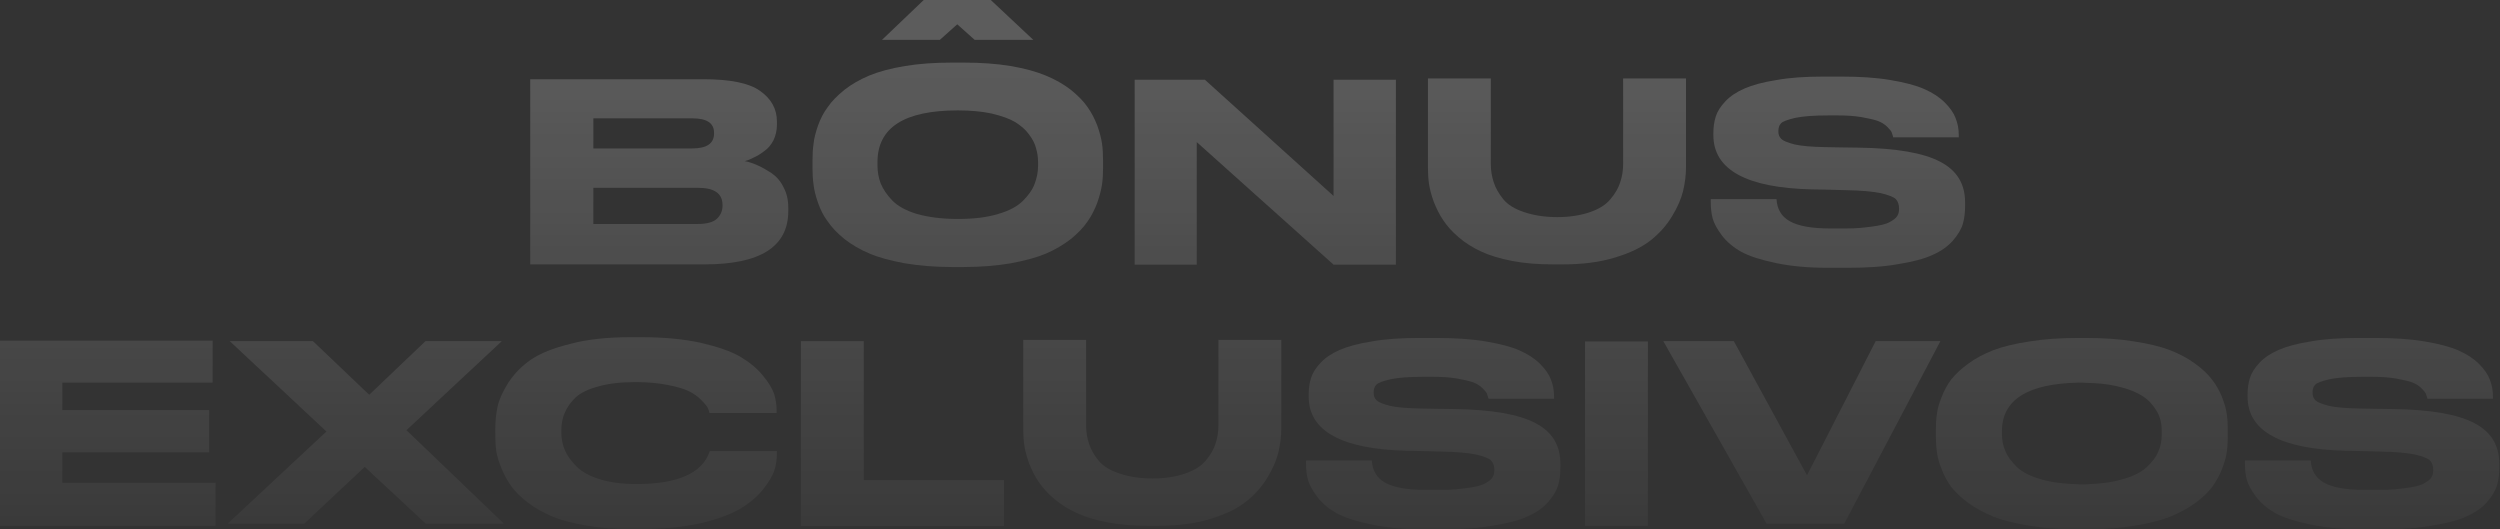 <svg xmlns="http://www.w3.org/2000/svg" width="373" height="79" viewBox="0 0 373 79" fill="none"><rect x="0" y="0" width="373" height="79" fill="#333333" stroke="none"/><g opacity="0.2"><path d="M79.11 39.447V11.822H104.883C108.903 11.822 111.74 12.374 113.395 13.556C115.09 14.739 115.917 16.276 115.917 18.128V18.64C115.917 19.468 115.72 20.256 115.405 20.926C115.05 21.596 114.617 22.147 114.026 22.541C113.474 22.975 112.962 23.29 112.489 23.487C112.055 23.724 111.582 23.921 111.109 24.039C111.779 24.157 112.41 24.394 113.04 24.669C113.671 24.945 114.341 25.339 115.09 25.812C115.838 26.325 116.469 27.034 116.902 27.94C117.375 28.807 117.612 29.832 117.612 30.975V31.487C117.612 36.807 113.435 39.447 105.119 39.447H79.11ZM88.529 17.655V22.147H103.267C105.474 22.147 106.538 21.399 106.538 19.901V19.822C106.538 18.364 105.474 17.655 103.267 17.655H88.529ZM104.095 28.019H88.529V33.418H104.095C105.474 33.418 106.459 33.142 107.011 32.59C107.523 32.078 107.799 31.448 107.799 30.699V30.581C107.799 28.847 106.578 28.019 104.095 28.019Z" fill="url(#paint0_linear_1452_6016)"></path><path d="M164.417 21.399C164.535 22.187 164.575 23.014 164.575 23.921V25.103C164.575 25.93 164.535 26.758 164.417 27.546C164.299 28.334 164.062 29.241 163.708 30.265C163.314 31.29 162.841 32.236 162.25 33.063C161.659 33.93 160.831 34.797 159.767 35.664C158.703 36.492 157.442 37.241 156.063 37.832C154.644 38.423 152.91 38.896 150.782 39.29C148.693 39.645 146.329 39.842 143.767 39.842H142.033C139.472 39.842 137.147 39.645 135.019 39.29C132.891 38.896 131.117 38.423 129.738 37.832C128.319 37.241 127.058 36.492 125.994 35.664C124.93 34.797 124.103 33.93 123.512 33.063C122.881 32.236 122.408 31.29 122.053 30.265C121.699 29.241 121.462 28.334 121.384 27.546C121.265 26.758 121.226 25.93 121.226 25.103V23.921C121.226 23.014 121.265 22.226 121.384 21.438C121.462 20.65 121.699 19.743 122.053 18.719C122.408 17.734 122.881 16.788 123.512 15.96C124.103 15.093 124.93 14.266 125.994 13.399C127.058 12.571 128.28 11.862 129.699 11.271C131.117 10.68 132.891 10.207 135.019 9.852C137.147 9.497 139.472 9.34 142.033 9.34H143.767C146.329 9.34 148.654 9.497 150.782 9.852C152.871 10.207 154.605 10.68 156.023 11.271C157.442 11.862 158.703 12.571 159.767 13.399C160.831 14.266 161.659 15.093 162.25 15.96C162.841 16.788 163.314 17.694 163.708 18.719C164.062 19.704 164.299 20.61 164.417 21.399ZM154.88 24.748V24.197C154.88 23.448 154.762 22.738 154.565 22.069C154.407 21.438 154.053 20.729 153.501 20.019C152.989 19.31 152.279 18.719 151.452 18.206C150.585 17.694 149.442 17.3 147.984 16.945C146.526 16.63 144.831 16.473 142.9 16.473C134.9 16.473 130.92 19.034 130.92 24.197V24.669C130.92 25.615 131.078 26.522 131.393 27.349C131.748 28.216 132.3 29.044 133.088 29.871C133.915 30.738 135.137 31.408 136.792 31.921C138.487 32.393 140.496 32.669 142.9 32.669C145.265 32.669 147.275 32.433 148.93 31.921C150.585 31.448 151.807 30.778 152.634 29.95C153.462 29.122 154.053 28.295 154.368 27.428C154.683 26.6 154.88 25.694 154.88 24.748ZM142.822 3.626L140.221 5.951H131.59L137.817 0H147.826L154.171 5.951H145.422L142.822 3.626Z" fill="url(#paint1_linear_1452_6016)"></path><path d="M169.293 11.901H179.775L198.967 29.241V11.901H208.267V39.487H198.967L178.554 21.201V39.487H169.293V11.901Z" fill="url(#paint2_linear_1452_6016)"></path><path d="M242.172 11.704H251.551V24.985C251.551 26.128 251.394 27.31 251.118 28.492C250.842 29.635 250.29 30.935 249.463 32.275C248.635 33.654 247.571 34.837 246.271 35.861C244.97 36.886 243.197 37.753 240.951 38.423C238.665 39.132 236.064 39.447 233.148 39.447H231.69C229.483 39.447 227.434 39.29 225.621 38.935C223.769 38.581 222.232 38.108 220.971 37.517C219.71 36.925 218.567 36.216 217.621 35.388C216.636 34.561 215.887 33.694 215.335 32.866C214.744 31.999 214.311 31.093 213.917 30.108C213.562 29.122 213.326 28.216 213.207 27.428C213.089 26.6 213.05 25.812 213.05 24.985V11.704H222.429V24.472C222.429 25.458 222.586 26.364 222.862 27.192C223.138 28.058 223.611 28.886 224.281 29.714C224.951 30.541 225.976 31.172 227.394 31.645C228.774 32.118 230.429 32.393 232.36 32.393C234.251 32.393 235.867 32.118 237.246 31.645C238.586 31.172 239.611 30.541 240.281 29.714C240.99 28.886 241.463 28.058 241.739 27.192C242.015 26.364 242.172 25.458 242.172 24.472V11.704Z" fill="url(#paint3_linear_1452_6016)"></path><path d="M272.819 39.96C269.824 39.96 267.184 39.723 264.977 39.25C262.731 38.778 260.997 38.226 259.775 37.556C258.593 36.886 257.608 36.058 256.898 35.113C256.189 34.167 255.716 33.3 255.519 32.551C255.322 31.802 255.243 30.975 255.243 30.108V29.714H265.056C265.253 32.63 267.381 34.088 273.134 34.088H275.302C277.193 34.088 277.982 33.97 279.243 33.812C280.464 33.654 281.371 33.457 281.922 33.142C282.513 32.827 282.868 32.551 283.065 32.236C283.262 31.921 283.341 31.566 283.341 31.132C283.341 30.541 283.183 30.068 282.868 29.714C282.553 29.398 281.765 29.083 280.582 28.807C279.4 28.571 277.706 28.413 275.459 28.374L272.504 28.295L270.297 28.256C260.524 28.019 255.637 25.3 255.637 20.177V19.822C255.637 18.955 255.755 18.128 255.992 17.379C256.228 16.63 256.701 15.881 257.45 15.093C258.159 14.345 259.105 13.714 260.287 13.202C261.47 12.689 263.046 12.256 265.056 11.941C267.026 11.586 269.351 11.428 271.992 11.428H274.789C277.509 11.428 279.952 11.586 282.041 11.941C284.169 12.295 285.824 12.729 287.085 13.28C288.346 13.832 289.37 14.502 290.159 15.29C290.947 16.078 291.498 16.867 291.774 17.615C292.09 18.404 292.247 19.231 292.247 20.137V20.492H282.474C282.395 20.216 282.316 19.941 282.238 19.743C282.159 19.546 281.922 19.27 281.568 18.916C281.213 18.561 280.78 18.285 280.188 18.049C279.637 17.852 278.77 17.655 277.666 17.458C276.563 17.3 275.696 17.221 274.198 17.221H272.819C270.533 17.221 269.115 17.34 267.893 17.576C266.711 17.852 265.962 18.128 265.726 18.404C265.45 18.679 265.332 19.073 265.332 19.586C265.332 20.059 265.45 20.413 265.765 20.729C266.041 21.005 266.711 21.28 267.775 21.556C268.839 21.793 270.336 21.911 272.267 21.95L274.474 21.99L277.312 22.029C282.947 22.108 286.967 22.817 289.449 24.118C291.971 25.418 293.193 27.428 293.193 30.226V30.738C293.193 31.763 293.075 32.669 292.838 33.457C292.602 34.246 292.09 35.073 291.341 35.94C290.592 36.768 289.607 37.477 288.346 38.029C287.085 38.62 285.39 39.053 283.223 39.408C281.055 39.802 278.494 39.96 275.578 39.96H272.819Z" fill="url(#paint4_linear_1452_6016)"></path><path d="M0 50.822H31.724V57.088H9.3V61.187H31.211V67.492H9.3V72.024H32.157V78.447H0V50.822Z" fill="url(#paint5_linear_1452_6016)"></path><path d="M45.393 78.132H33.965L48.703 64.379L34.28 50.901H46.694L55.087 58.901L63.481 50.901H74.87L60.644 64.182L75.186 78.132H63.521L54.418 69.659L45.393 78.132Z" fill="url(#paint6_linear_1452_6016)"></path><path d="M94.038 78.92C91.635 78.92 89.467 78.763 87.457 78.408C85.447 78.053 83.753 77.62 82.413 77.068C81.034 76.477 79.852 75.807 78.787 75.019C77.723 74.191 76.896 73.403 76.305 72.576C75.714 71.748 75.241 70.881 74.847 69.935C74.453 68.99 74.177 68.123 74.058 67.374C73.94 66.586 73.901 65.837 73.901 65.088V63.985C73.901 62.803 74.019 61.66 74.255 60.596C74.492 59.532 75.044 58.349 75.871 57.049C76.738 55.748 77.842 54.606 79.221 53.66C80.6 52.714 82.571 51.926 85.132 51.295C87.654 50.625 90.649 50.31 94.038 50.31H95.694C99.043 50.31 101.959 50.586 104.521 51.138C107.043 51.729 109.013 52.399 110.393 53.187C111.772 54.014 112.915 54.921 113.782 55.985C114.688 57.049 115.24 57.995 115.516 58.822C115.752 59.65 115.87 60.438 115.87 61.187V61.62H105.861C105.782 61.305 105.703 61.069 105.585 60.832C105.467 60.596 105.151 60.202 104.639 59.689C104.127 59.177 103.536 58.743 102.826 58.389C102.117 58.034 101.053 57.719 99.674 57.443C98.255 57.167 96.679 57.01 94.866 57.01C92.698 57.01 90.846 57.206 89.349 57.64C87.812 58.034 86.669 58.586 85.881 59.295C85.132 60.044 84.58 60.793 84.265 61.581C83.91 62.369 83.753 63.236 83.753 64.182V64.615C83.753 65.522 83.95 66.389 84.305 67.216C84.659 68.044 85.25 68.832 86.038 69.62C86.827 70.408 87.969 71.039 89.506 71.512C91.043 71.984 92.856 72.221 94.945 72.221C101.132 72.221 104.757 70.605 105.861 67.413C105.9 67.374 105.9 67.334 105.9 67.295H115.91V67.689C115.91 68.517 115.792 69.384 115.516 70.251C115.2 71.118 114.609 72.063 113.742 73.167C112.836 74.231 111.693 75.177 110.274 76.004C108.895 76.792 106.925 77.502 104.403 78.093C101.881 78.644 98.964 78.92 95.694 78.92H94.038Z" fill="url(#paint7_linear_1452_6016)"></path><path d="M119.494 50.901H128.873V71.63H149.799V78.487H119.494V50.901Z" fill="url(#paint8_linear_1452_6016)"></path><path d="M181.79 50.704H191.169V63.985C191.169 65.127 191.012 66.31 190.736 67.492C190.46 68.635 189.908 69.935 189.081 71.275C188.253 72.654 187.189 73.837 185.889 74.861C184.588 75.886 182.815 76.753 180.569 77.423C178.283 78.132 175.682 78.447 172.766 78.447H171.308C169.101 78.447 167.052 78.29 165.239 77.935C163.387 77.581 161.85 77.108 160.589 76.516C159.328 75.925 158.185 75.216 157.239 74.388C156.254 73.561 155.505 72.694 154.953 71.866C154.362 70.999 153.929 70.093 153.535 69.108C153.18 68.123 152.944 67.216 152.825 66.428C152.707 65.6 152.668 64.812 152.668 63.985V50.704H162.047V63.472C162.047 64.458 162.204 65.364 162.48 66.192C162.756 67.058 163.229 67.886 163.899 68.714C164.569 69.541 165.594 70.172 167.012 70.645C168.391 71.118 170.047 71.393 171.978 71.393C173.869 71.393 175.485 71.118 176.864 70.645C178.204 70.172 179.229 69.541 179.899 68.714C180.608 67.886 181.081 67.058 181.357 66.192C181.633 65.364 181.79 64.458 181.79 63.472V50.704Z" fill="url(#paint9_linear_1452_6016)"></path><path d="M212.437 78.96C209.442 78.96 206.802 78.723 204.595 78.25C202.349 77.778 200.615 77.226 199.393 76.556C198.211 75.886 197.226 75.058 196.516 74.113C195.807 73.167 195.334 72.3 195.137 71.551C194.94 70.802 194.861 69.975 194.861 69.108V68.714H204.674C204.871 71.63 206.999 73.088 212.752 73.088H214.92C216.811 73.088 217.599 72.97 218.861 72.812C220.082 72.654 220.989 72.457 221.54 72.142C222.131 71.827 222.486 71.551 222.683 71.236C222.88 70.921 222.959 70.566 222.959 70.132C222.959 69.541 222.801 69.068 222.486 68.714C222.171 68.398 221.383 68.083 220.2 67.807C219.018 67.571 217.324 67.413 215.077 67.374L212.122 67.295L209.915 67.256C200.142 67.019 195.255 64.3 195.255 59.177V58.822C195.255 57.955 195.373 57.128 195.61 56.379C195.846 55.63 196.319 54.881 197.068 54.093C197.777 53.344 198.723 52.714 199.905 52.202C201.088 51.689 202.664 51.256 204.674 50.941C206.644 50.586 208.969 50.428 211.609 50.428H214.407C217.127 50.428 219.57 50.586 221.659 50.941C223.787 51.295 225.442 51.729 226.703 52.281C227.964 52.832 228.988 53.502 229.777 54.29C230.565 55.078 231.116 55.867 231.392 56.615C231.708 57.404 231.865 58.231 231.865 59.138V59.492H222.092C222.013 59.216 221.934 58.941 221.856 58.743C221.777 58.546 221.54 58.27 221.186 57.916C220.831 57.561 220.397 57.285 219.806 57.049C219.255 56.852 218.388 56.655 217.284 56.458C216.181 56.3 215.314 56.221 213.816 56.221H212.437C210.151 56.221 208.733 56.34 207.511 56.576C206.329 56.852 205.58 57.128 205.344 57.404C205.068 57.679 204.95 58.074 204.95 58.586C204.95 59.059 205.068 59.413 205.383 59.729C205.659 60.005 206.329 60.28 207.393 60.556C208.457 60.793 209.954 60.911 211.885 60.95L214.092 60.99L216.93 61.029C222.565 61.108 226.585 61.817 229.067 63.118C231.589 64.418 232.811 66.428 232.811 69.226V69.738C232.811 70.763 232.693 71.669 232.456 72.457C232.22 73.246 231.708 74.073 230.959 74.94C230.21 75.768 229.225 76.477 227.964 77.029C226.703 77.62 225.008 78.053 222.841 78.408C220.673 78.802 218.112 78.96 215.196 78.96H212.437Z" fill="url(#paint10_linear_1452_6016)"></path><path d="M245.865 50.941V78.447H236.486V50.941H245.865Z" fill="url(#paint11_linear_1452_6016)"></path><path d="M275.162 78.132H263.576L248.167 50.901H258.689L269.605 70.921L279.851 50.901H289.506L275.162 78.132Z" fill="url(#paint12_linear_1452_6016)"></path><path d="M309.998 50.428H311.259C313.9 50.428 316.264 50.586 318.392 50.941C320.52 51.256 322.294 51.689 323.752 52.241C325.17 52.793 326.432 53.463 327.496 54.251C328.599 55.039 329.427 55.827 330.018 56.615C330.648 57.404 331.121 58.27 331.515 59.216C331.87 60.162 332.146 60.99 332.225 61.738C332.343 62.487 332.382 63.236 332.382 64.064V65.167C332.382 65.955 332.343 66.743 332.225 67.492C332.146 68.201 331.87 69.068 331.515 70.014C331.121 70.96 330.648 71.827 330.057 72.654C329.466 73.443 328.638 74.231 327.535 75.058C326.432 75.847 325.17 76.516 323.752 77.108C322.333 77.659 320.56 78.093 318.392 78.447C316.264 78.802 313.9 78.96 311.259 78.96H309.998C307.358 78.96 304.994 78.802 302.826 78.447C300.698 78.093 298.885 77.659 297.467 77.108C296.048 76.516 294.787 75.847 293.683 75.058C292.58 74.231 291.752 73.443 291.122 72.654C290.531 71.827 290.058 70.96 289.703 70.014C289.309 69.068 289.073 68.201 288.994 67.492C288.876 66.743 288.836 65.955 288.836 65.167V64.064C288.836 63.236 288.876 62.487 288.994 61.738C289.073 61.029 289.309 60.162 289.703 59.216C290.058 58.27 290.531 57.404 291.122 56.615C291.752 55.827 292.58 55.039 293.683 54.251C294.747 53.463 296.009 52.793 297.427 52.241C298.885 51.689 300.698 51.256 302.826 50.941C304.994 50.586 307.358 50.428 309.998 50.428ZM322.53 64.852V64.339C322.53 63.63 322.451 62.96 322.254 62.369C322.057 61.738 321.703 61.108 321.151 60.438C320.639 59.768 319.929 59.177 319.062 58.743C318.195 58.27 317.013 57.877 315.555 57.561C314.333 57.285 312.954 57.167 311.417 57.128C311.062 57.088 310.353 57.088 310.117 57.088C302.511 57.246 298.688 59.65 298.688 64.339V64.773C298.688 65.64 298.846 66.507 299.201 67.295C299.516 68.083 300.107 68.871 300.895 69.659C301.723 70.448 302.944 71.078 304.639 71.551C306.215 71.984 308.107 72.221 310.274 72.26C310.471 72.26 310.944 72.26 311.259 72.26C313.269 72.182 315.043 71.984 316.501 71.551C318.195 71.118 319.456 70.487 320.284 69.699C321.111 68.95 321.703 68.162 322.018 67.374C322.373 66.586 322.53 65.719 322.53 64.852Z" fill="url(#paint13_linear_1452_6016)"></path><path d="M352.52 78.96C349.525 78.96 346.885 78.723 344.678 78.25C342.432 77.778 340.698 77.226 339.476 76.556C338.294 75.886 337.309 75.058 336.599 74.113C335.89 73.167 335.417 72.3 335.22 71.551C335.023 70.802 334.944 69.975 334.944 69.108V68.714H344.757C344.954 71.63 347.082 73.088 352.836 73.088H355.003C356.895 73.088 357.683 72.97 358.944 72.812C360.165 72.654 361.072 72.457 361.624 72.142C362.215 71.827 362.569 71.551 362.766 71.236C362.963 70.921 363.042 70.566 363.042 70.132C363.042 69.541 362.885 69.068 362.569 68.714C362.254 68.398 361.466 68.083 360.284 67.807C359.101 67.571 357.407 67.413 355.161 67.374L352.205 67.295L349.998 67.256C340.225 67.019 335.338 64.3 335.338 59.177V58.822C335.338 57.955 335.457 57.128 335.693 56.379C335.93 55.63 336.402 54.881 337.151 54.093C337.861 53.344 338.806 52.714 339.989 52.202C341.171 51.689 342.747 51.256 344.757 50.941C346.727 50.586 349.052 50.428 351.693 50.428H354.491C357.21 50.428 359.653 50.586 361.742 50.941C363.87 51.295 365.525 51.729 366.786 52.281C368.047 52.832 369.072 53.502 369.86 54.29C370.648 55.078 371.2 55.867 371.476 56.615C371.791 57.404 371.948 58.231 371.948 59.138V59.492H362.175C362.096 59.216 362.018 58.941 361.939 58.743C361.86 58.546 361.624 58.27 361.269 57.916C360.914 57.561 360.481 57.285 359.89 57.049C359.338 56.852 358.471 56.655 357.367 56.458C356.264 56.3 355.397 56.221 353.9 56.221H352.52C350.235 56.221 348.816 56.34 347.594 56.576C346.412 56.852 345.663 57.128 345.427 57.404C345.151 57.679 345.033 58.074 345.033 58.586C345.033 59.059 345.151 59.413 345.466 59.729C345.742 60.005 346.412 60.28 347.476 60.556C348.54 60.793 350.038 60.911 351.969 60.95L354.175 60.99L357.013 61.029C362.648 61.108 366.668 61.817 369.151 63.118C371.673 64.418 372.894 66.428 372.894 69.226V69.738C372.894 70.763 372.776 71.669 372.54 72.457C372.303 73.246 371.791 74.073 371.042 74.94C370.293 75.768 369.308 76.477 368.047 77.029C366.786 77.62 365.091 78.053 362.924 78.408C360.757 78.802 358.195 78.96 355.279 78.96H352.52Z" fill="url(#paint14_linear_1452_6016)"></path></g><defs><linearGradient id="paint0_linear_1452_6016" x1="185.939" y1="7.447" x2="185.939" y2="92.908" gradientUnits="userSpaceOnUse"><stop stop-color="white"></stop><stop offset="1" stop-color="white" stop-opacity="0"></stop></linearGradient><linearGradient id="paint1_linear_1452_6016" x1="185.939" y1="7.447" x2="185.939" y2="92.908" gradientUnits="userSpaceOnUse"><stop stop-color="white"></stop><stop offset="1" stop-color="white" stop-opacity="0"></stop></linearGradient><linearGradient id="paint2_linear_1452_6016" x1="185.939" y1="7.447" x2="185.939" y2="92.908" gradientUnits="userSpaceOnUse"><stop stop-color="white"></stop><stop offset="1" stop-color="white" stop-opacity="0"></stop></linearGradient><linearGradient id="paint3_linear_1452_6016" x1="185.939" y1="7.447" x2="185.939" y2="92.908" gradientUnits="userSpaceOnUse"><stop stop-color="white"></stop><stop offset="1" stop-color="white" stop-opacity="0"></stop></linearGradient><linearGradient id="paint4_linear_1452_6016" x1="185.939" y1="7.447" x2="185.939" y2="92.908" gradientUnits="userSpaceOnUse"><stop stop-color="white"></stop><stop offset="1" stop-color="white" stop-opacity="0"></stop></linearGradient><linearGradient id="paint5_linear_1452_6016" x1="185.939" y1="7.447" x2="185.939" y2="92.908" gradientUnits="userSpaceOnUse"><stop stop-color="white"></stop><stop offset="1" stop-color="white" stop-opacity="0"></stop></linearGradient><linearGradient id="paint6_linear_1452_6016" x1="185.939" y1="7.447" x2="185.939" y2="92.908" gradientUnits="userSpaceOnUse"><stop stop-color="white"></stop><stop offset="1" stop-color="white" stop-opacity="0"></stop></linearGradient><linearGradient id="paint7_linear_1452_6016" x1="185.939" y1="7.447" x2="185.939" y2="92.908" gradientUnits="userSpaceOnUse"><stop stop-color="white"></stop><stop offset="1" stop-color="white" stop-opacity="0"></stop></linearGradient><linearGradient id="paint8_linear_1452_6016" x1="185.939" y1="7.447" x2="185.939" y2="92.908" gradientUnits="userSpaceOnUse"><stop stop-color="white"></stop><stop offset="1" stop-color="white" stop-opacity="0"></stop></linearGradient><linearGradient id="paint9_linear_1452_6016" x1="185.939" y1="7.447" x2="185.939" y2="92.908" gradientUnits="userSpaceOnUse"><stop stop-color="white"></stop><stop offset="1" stop-color="white" stop-opacity="0"></stop></linearGradient><linearGradient id="paint10_linear_1452_6016" x1="185.939" y1="7.447" x2="185.939" y2="92.908" gradientUnits="userSpaceOnUse"><stop stop-color="white"></stop><stop offset="1" stop-color="white" stop-opacity="0"></stop></linearGradient><linearGradient id="paint11_linear_1452_6016" x1="185.939" y1="7.447" x2="185.939" y2="92.908" gradientUnits="userSpaceOnUse"><stop stop-color="white"></stop><stop offset="1" stop-color="white" stop-opacity="0"></stop></linearGradient><linearGradient id="paint12_linear_1452_6016" x1="185.939" y1="7.447" x2="185.939" y2="92.908" gradientUnits="userSpaceOnUse"><stop stop-color="white"></stop><stop offset="1" stop-color="white" stop-opacity="0"></stop></linearGradient><linearGradient id="paint13_linear_1452_6016" x1="185.939" y1="7.447" x2="185.939" y2="92.908" gradientUnits="userSpaceOnUse"><stop stop-color="white"></stop><stop offset="1" stop-color="white" stop-opacity="0"></stop></linearGradient><linearGradient id="paint14_linear_1452_6016" x1="185.939" y1="7.447" x2="185.939" y2="92.908" gradientUnits="userSpaceOnUse"><stop stop-color="white"></stop><stop offset="1" stop-color="white" stop-opacity="0"></stop></linearGradient></defs></svg>